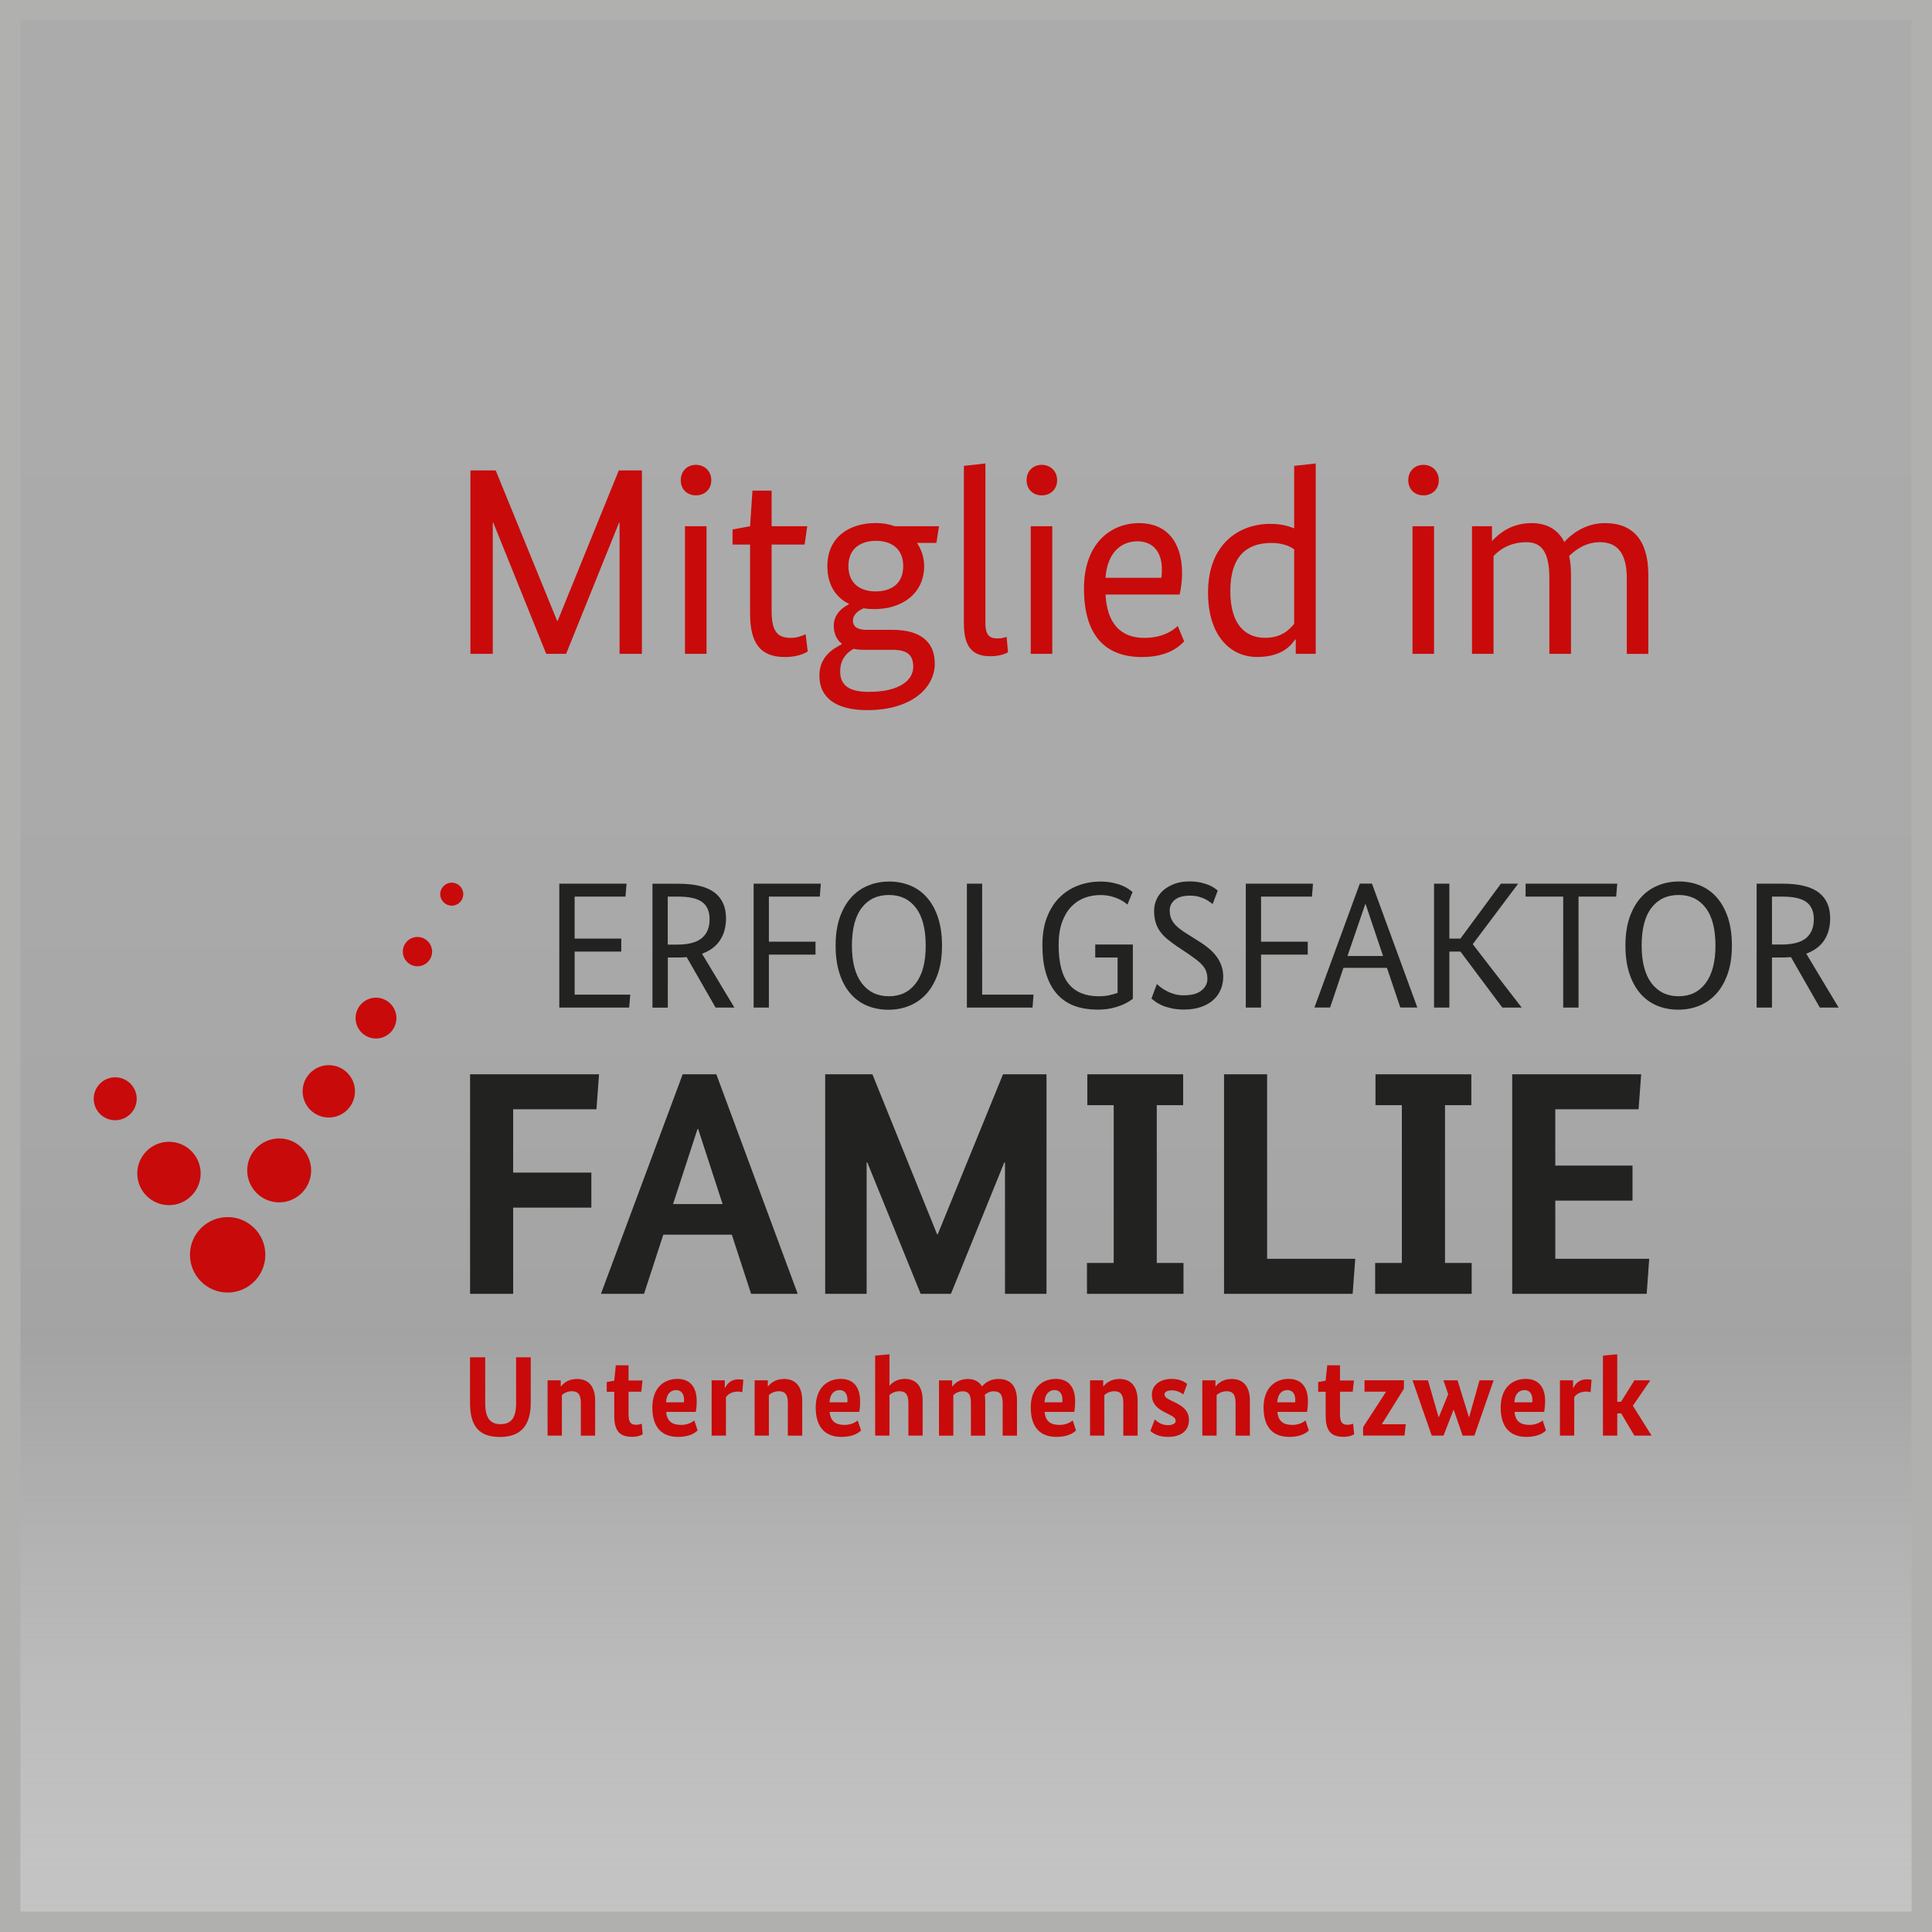 <?xml version="1.0" encoding="UTF-8"?>
<svg xmlns="http://www.w3.org/2000/svg" xmlns:xlink="http://www.w3.org/1999/xlink" version="1.1" x="0px" y="0px" viewBox="0 0 283.46 283.46" style="enable-background:new 0 0 283.46 283.46;" xml:space="preserve">
<rect x="0" y="0" width="283.46" height="283.46" fill="#808080" stroke="none"/>
<style type="text/css">
	.st0{fill:url(#SVGID_1_);}
	.st1{fill:#B0B0AF;}
	.st2{fill:#222221;}
	.st3{fill:#C80A0A;}
	.st4{fill:#A61D1E;}
</style>
<g id="Ebene_3">
	<g>
		<linearGradient id="SVGID_1_" gradientUnits="userSpaceOnUse" x1="141.732" y1="1.5" x2="141.732" y2="281.965">
			<stop offset="0" style="stop-color:#EBEBEB;stop-opacity:0.4"></stop>
			<stop offset="0.39" style="stop-color:#E9E9E9;stop-opacity:0.4"></stop>
			<stop offset="0.58" style="stop-color:#E1E1E1;stop-opacity:0.4"></stop>
			<stop offset="0.693" style="stop-color:#D8D8D8;stop-opacity:0.4"></stop>
			<stop offset="0.877" style="stop-color:#CECECE;stop-opacity:0.76"></stop>
			<stop offset="1" style="stop-color:#C4C4C4"></stop>
		</linearGradient>
		<rect x="1.5" y="1.5" class="st0" width="280.46" height="280.46"></rect>
		<path class="st1" d="M280.46,3v277.46H3V3H280.46 M283.46,0H0v283.46h283.46V0L283.46,0z"></path>
	</g>
</g>
<g id="Ebene_2">
	<g>
		<polygon class="st2" points="68.97,189.83 75.29,189.83 75.29,177.18 86.76,177.18 86.76,172.04 75.29,172.04 75.29,162.75     87.51,162.75 87.89,157.62 68.97,157.62   "></polygon>
		<path class="st2" d="M100.16,157.62l-11.99,32.21h6.32l2.83-8.68h10.05l2.83,8.68h6.84l-11.94-32.21H100.16z M98.75,176.66    l3.59-11.02h0.09l3.59,11.02H98.75z"></path>
		<polygon class="st2" points="137.58,181.1 137.49,181.1 128,157.62 121.07,157.62 121.07,189.83 127.15,189.83 127.15,170.55     127.25,170.55 135.08,189.83 139.52,189.83 147.35,170.55 147.45,170.55 147.45,189.83 153.54,189.83 153.54,157.62     147.16,157.62   "></polygon>
		<polygon class="st2" points="169.72,162.15 173.59,162.15 173.59,157.62 159.53,157.62 159.53,162.15 163.4,162.15 163.4,185.3     159.48,185.3 159.48,189.83 173.64,189.83 173.64,185.3 169.72,185.3   "></polygon>
		<polygon class="st2" points="185.91,157.62 179.59,157.62 179.59,189.83 198.46,189.83 198.84,184.69 185.91,184.69   "></polygon>
		<polygon class="st2" points="212.01,162.15 215.87,162.15 215.87,157.62 201.81,157.62 201.81,162.15 205.68,162.15 205.68,185.3     201.76,185.3 201.76,189.83 215.92,189.83 215.92,185.3 212.01,185.3   "></polygon>
		<polygon class="st2" points="228.19,176.15 239.52,176.15 239.52,171.01 228.19,171.01 228.19,162.75 240.41,162.75     240.79,157.62 221.87,157.62 221.87,189.83 241.6,189.83 241.97,184.69 228.19,184.69   "></polygon>
		<polygon class="st2" points="92.47,145.93 84.31,145.93 84.31,139.61 91.15,139.61 91.15,137.71 84.31,137.71 84.31,131.55     91.77,131.55 91.93,129.65 82.06,129.65 82.06,147.83 92.31,147.83   "></polygon>
		<path class="st2" d="M97.97,140.48h1.39c0.24,0,0.48,0,0.71-0.01c0.23-0.01,0.46-0.02,0.68-0.04l4.24,7.4h2.76l-4.75-7.9    c1.19-0.44,2.07-1.1,2.65-1.99c0.58-0.89,0.87-1.95,0.87-3.2c0-1.67-0.56-2.93-1.69-3.79c-1.13-0.86-2.9-1.29-5.33-1.29h-3.77    v18.18h2.25V140.48z M97.97,131.55h1.52c1.62,0,2.79,0.26,3.52,0.79c0.73,0.53,1.1,1.37,1.1,2.53c0,1.21-0.38,2.13-1.14,2.77    c-0.76,0.63-1.96,0.95-3.61,0.95h-1.39V131.55z"></path>
		<polygon class="st2" points="110.57,147.83 112.81,147.83 112.81,140.06 119.65,140.06 119.65,138.16 112.81,138.16     112.81,131.55 120.28,131.55 120.43,129.65 110.57,129.65   "></polygon>
		<path class="st2" d="M124.75,145.75c0.68,0.79,1.49,1.39,2.44,1.79c0.95,0.4,2,0.61,3.15,0.61c1.14,0,2.18-0.2,3.15-0.61    c0.96-0.41,1.79-1,2.49-1.79c0.69-0.79,1.24-1.77,1.64-2.94c0.4-1.17,0.59-2.52,0.59-4.07c0-1.54-0.19-2.9-0.57-4.07    c-0.38-1.16-0.91-2.15-1.59-2.93c-0.68-0.79-1.49-1.39-2.44-1.79c-0.95-0.4-1.99-0.61-3.12-0.61c-1.15,0-2.21,0.2-3.17,0.61    c-0.97,0.4-1.8,1-2.49,1.79c-0.7,0.79-1.24,1.77-1.64,2.93c-0.4,1.17-0.59,2.53-0.59,4.07c0,1.55,0.19,2.9,0.57,4.07    C123.54,143.98,124.07,144.95,124.75,145.75z M126.44,133.18c0.96-1.25,2.29-1.87,3.98-1.87c1.67,0,2.99,0.62,3.95,1.87    c0.96,1.25,1.45,3.1,1.45,5.56c0,2.41-0.48,4.25-1.45,5.52c-0.96,1.27-2.28,1.91-3.95,1.91c-1.69,0-3.01-0.64-3.98-1.91    c-0.96-1.27-1.45-3.11-1.45-5.52C125,136.28,125.48,134.43,126.44,133.18z"></path>
		<polygon class="st2" points="151.64,145.93 144.1,145.93 144.1,129.65 141.86,129.65 141.86,147.83 151.49,147.83   "></polygon>
		<path class="st2" d="M162.98,147.95c0.6-0.13,1.12-0.29,1.55-0.46c0.43-0.17,0.78-0.35,1.06-0.53c0.28-0.17,0.48-0.31,0.62-0.42    v-7.96h-5.52v1.9h3.28v5.19c-0.38,0.14-0.8,0.26-1.27,0.36c-0.46,0.1-0.97,0.14-1.52,0.14c-1.91,0-3.37-0.6-4.36-1.79    c-1-1.19-1.5-3.1-1.5-5.71c0-1.32,0.17-2.44,0.5-3.37c0.34-0.93,0.79-1.69,1.36-2.28c0.57-0.59,1.22-1.02,1.95-1.29    c0.73-0.27,1.49-0.41,2.28-0.41c0.57,0,1.08,0.06,1.54,0.17c0.46,0.12,0.85,0.25,1.19,0.41c0.34,0.16,0.61,0.32,0.83,0.47    c0.21,0.16,0.36,0.27,0.45,0.34l0.75-1.84c-0.12-0.09-0.3-0.22-0.54-0.4c-0.24-0.17-0.55-0.35-0.93-0.51    c-0.38-0.17-0.84-0.31-1.38-0.43c-0.54-0.12-1.17-0.19-1.9-0.19c-1.07,0-2.11,0.18-3.12,0.54c-1.02,0.36-1.93,0.92-2.72,1.67    c-0.8,0.75-1.44,1.72-1.92,2.9c-0.48,1.17-0.72,2.58-0.72,4.21c0,1.74,0.2,3.21,0.61,4.41c0.4,1.21,0.96,2.18,1.67,2.92    c0.71,0.75,1.55,1.29,2.53,1.63c0.98,0.34,2.05,0.51,3.2,0.51C161.69,148.14,162.37,148.08,162.98,147.95z"></path>
		<path class="st2" d="M178.49,140.34c-0.31-0.42-0.68-0.81-1.11-1.17c-0.43-0.36-0.91-0.71-1.45-1.04l-1.55-0.98    c-0.55-0.33-1-0.64-1.35-0.92c-0.35-0.28-0.63-0.56-0.84-0.84c-0.21-0.28-0.35-0.57-0.44-0.86c-0.09-0.29-0.13-0.61-0.13-0.96    c0-0.62,0.25-1.13,0.74-1.54c0.49-0.41,1.24-0.62,2.26-0.62c0.45,0,0.85,0.05,1.21,0.14c0.36,0.1,0.67,0.21,0.94,0.34    c0.27,0.13,0.49,0.27,0.68,0.41c0.19,0.14,0.34,0.25,0.47,0.34l0.75-1.98c-0.14-0.1-0.31-0.23-0.51-0.38    c-0.21-0.15-0.48-0.29-0.81-0.43c-0.34-0.14-0.74-0.26-1.21-0.37c-0.48-0.1-1.03-0.16-1.67-0.16c-0.78,0-1.48,0.12-2.11,0.34    c-0.63,0.23-1.17,0.54-1.63,0.92c-0.46,0.39-0.8,0.84-1.04,1.37c-0.24,0.53-0.36,1.08-0.36,1.66c0,0.63,0.07,1.19,0.21,1.67    c0.14,0.48,0.35,0.93,0.63,1.33c0.28,0.4,0.64,0.79,1.08,1.16c0.44,0.37,0.96,0.75,1.56,1.16l1.58,1.05    c0.48,0.34,0.9,0.64,1.25,0.91c0.35,0.27,0.64,0.55,0.87,0.83c0.22,0.28,0.39,0.58,0.49,0.88c0.1,0.31,0.15,0.66,0.15,1.04    c0,0.63-0.28,1.19-0.85,1.67c-0.57,0.48-1.45,0.72-2.66,0.72c-0.48,0-0.93-0.06-1.34-0.18c-0.41-0.12-0.79-0.27-1.12-0.45    c-0.34-0.17-0.62-0.35-0.87-0.54c-0.24-0.18-0.43-0.35-0.57-0.49l-0.8,2.14c0.16,0.12,0.36,0.28,0.6,0.46    c0.25,0.19,0.57,0.36,0.94,0.53c0.38,0.17,0.83,0.31,1.37,0.43c0.54,0.12,1.15,0.19,1.86,0.19c0.91,0,1.73-0.12,2.44-0.36    c0.71-0.24,1.32-0.57,1.81-1c0.49-0.43,0.87-0.94,1.12-1.53c0.26-0.59,0.39-1.22,0.39-1.91c0-0.6-0.09-1.14-0.26-1.63    C179.04,141.22,178.8,140.76,178.49,140.34z"></path>
		<polygon class="st2" points="185.02,140.06 191.87,140.06 191.87,138.16 185.02,138.16 185.02,131.55 192.49,131.55     192.64,129.65 182.78,129.65 182.78,147.83 185.02,147.83   "></polygon>
		<path class="st2" d="M197.11,142h6.38l1.96,5.82h2.5l-6.66-18.18h-1.78l-6.66,18.18h2.3L197.11,142z M200.31,132.65h0.05    l2.56,7.61h-5.22L200.31,132.65z"></path>
		<polygon class="st2" points="216.08,138.53 222.74,129.65 220.21,129.65 214.27,137.71 212.65,137.71 212.65,129.65 210.4,129.65     210.4,147.83 212.65,147.83 212.65,139.61 214.27,139.61 220.42,147.83 223.26,147.83   "></polygon>
		<polygon class="st2" points="229.35,147.83 231.6,147.83 231.6,131.55 237.12,131.55 237.28,129.65 223.83,129.65 223.83,131.55     229.35,131.55   "></polygon>
		<path class="st2" d="M251.93,131.73c-0.68-0.79-1.49-1.39-2.44-1.79c-0.95-0.4-1.99-0.61-3.12-0.61c-1.15,0-2.21,0.2-3.17,0.61    c-0.97,0.4-1.8,1-2.49,1.79c-0.7,0.79-1.24,1.77-1.64,2.93c-0.39,1.17-0.59,2.53-0.59,4.07c0,1.55,0.19,2.9,0.57,4.07    c0.38,1.17,0.91,2.15,1.59,2.94c0.68,0.79,1.49,1.39,2.44,1.79c0.95,0.4,2,0.61,3.15,0.61c1.14,0,2.19-0.2,3.15-0.61    c0.96-0.41,1.79-1,2.49-1.79c0.69-0.79,1.24-1.77,1.64-2.94c0.4-1.17,0.59-2.52,0.59-4.07c0-1.54-0.19-2.9-0.57-4.07    C253.14,133.5,252.61,132.52,251.93,131.73z M250.24,144.26c-0.96,1.27-2.28,1.91-3.95,1.91c-1.69,0-3.01-0.64-3.98-1.91    c-0.96-1.27-1.45-3.11-1.45-5.52c0-2.46,0.48-4.31,1.45-5.56c0.96-1.25,2.29-1.87,3.98-1.87c1.67,0,2.98,0.62,3.95,1.87    c0.96,1.25,1.45,3.1,1.45,5.56C251.69,141.14,251.2,142.98,250.24,144.26z"></path>
		<path class="st2" d="M265.01,139.92c1.19-0.44,2.07-1.1,2.65-1.99c0.58-0.89,0.86-1.95,0.86-3.2c0-1.67-0.56-2.93-1.69-3.79    c-1.13-0.86-2.91-1.29-5.33-1.29h-3.77v18.18h2.25v-7.35h1.39c0.24,0,0.48,0,0.71-0.01c0.23-0.01,0.46-0.02,0.69-0.04l4.23,7.4    h2.76L265.01,139.92z M261.37,138.58h-1.39v-7.03h1.52c1.62,0,2.79,0.26,3.52,0.79c0.73,0.53,1.1,1.37,1.1,2.53    c0,1.21-0.38,2.13-1.14,2.77C264.22,138.26,263.02,138.58,261.37,138.58z"></path>
	</g>
	<path class="st3" d="M61.25,137.47c-1.18,0-2.15,0.96-2.15,2.15c0,1.18,0.96,2.15,2.15,2.15c1.18,0,2.15-0.96,2.15-2.15   C63.39,138.43,62.43,137.47,61.25,137.47z"></path>
	<path class="st3" d="M66.28,129.5c-0.93,0-1.69,0.76-1.69,1.69c0,0.93,0.76,1.69,1.69,1.69c0.93,0,1.69-0.76,1.69-1.69   C67.97,130.26,67.21,129.5,66.28,129.5z"></path>
	<path class="st3" d="M55.16,146.38c-1.65,0-2.99,1.34-2.99,2.99c0,1.65,1.34,3,2.99,3c1.65,0,3-1.34,3-3   C58.16,147.72,56.81,146.38,55.16,146.38z"></path>
	<path class="st3" d="M48.24,156.28c-2.12,0-3.84,1.72-3.84,3.84c0,2.12,1.72,3.84,3.84,3.84c2.12,0,3.84-1.72,3.84-3.84   C52.09,158,50.36,156.28,48.24,156.28z"></path>
	<path class="st3" d="M40.96,167.03c-2.58,0-4.69,2.1-4.69,4.69c0,2.58,2.1,4.69,4.69,4.69c2.58,0,4.69-2.1,4.69-4.69   C45.65,169.13,43.54,167.03,40.96,167.03z"></path>
	<path class="st3" d="M33.4,178.57c-3.05,0-5.53,2.48-5.53,5.53c0,3.05,2.48,5.54,5.53,5.54c3.05,0,5.53-2.48,5.53-5.54   C38.94,181.05,36.45,178.57,33.4,178.57z"></path>
	<path class="st3" d="M16.9,158.06c-1.74,0-3.15,1.41-3.15,3.15c0,1.74,1.41,3.15,3.15,3.15c1.74,0,3.16-1.42,3.16-3.15   C20.05,159.47,18.64,158.06,16.9,158.06z"></path>
	<path class="st3" d="M29.44,172.17c0-2.57-2.09-4.65-4.65-4.65c-2.56,0-4.65,2.09-4.65,4.65c0,2.56,2.09,4.65,4.65,4.65   C27.35,176.82,29.44,174.73,29.44,172.17z"></path>
	<path class="st4" d="M26.64,182.89"></path>
	<g>
		<path class="st3" d="M77.87,205.82c0,3.37-1.5,5.01-4.53,5.01c-3.03,0-4.38-1.55-4.38-5.01v-6.68h2.23v6.75    c0,2.13,0.72,3.06,2.23,3.06c1.58,0,2.3-0.9,2.3-3.06v-6.75h2.15V205.82z"></path>
		<path class="st3" d="M85.22,210.63v-4.8c0-1.2-0.4-1.71-1.3-1.71c-0.68,0-1.17,0.28-1.48,0.56v5.95h-2.1v-8.11h1.93v0.9h0.03    c0.3-0.4,1.02-1.1,2.35-1.1c1.73,0,2.67,1.15,2.67,3.17v5.15H85.22z"></path>
		<path class="st3" d="M94.09,204.19h-1.87v3.28c0,1.18,0.32,1.57,1.08,1.57c0.38,0,0.72-0.1,0.85-0.15l0.15,1.55    c-0.17,0.09-0.63,0.37-1.55,0.37c-1.81,0-2.63-0.83-2.63-3.13v-3.48h-1.1v-1.43l1.1-0.2l0.23-2.26h1.87v2.23h2.05L94.09,204.19z"></path>
		<path class="st3" d="M102.09,207.15h-4.35c0.12,1.37,0.87,1.91,2.2,1.91c1.05,0,1.71-0.48,1.93-0.65l0.48,1.46    c-0.25,0.23-0.97,0.95-2.88,0.95c-2.2,0-3.76-1.23-3.76-4.31c0-2.88,1.68-4.2,3.7-4.2c1.75,0,2.81,1.12,2.81,3.25    C102.22,206.3,102.15,206.77,102.09,207.15z M97.73,205.75h2.61c0.02-0.15,0.02-0.27,0.02-0.38c0-0.87-0.42-1.42-1.15-1.42    C98.37,203.95,97.77,204.55,97.73,205.75z"></path>
		<path class="st3" d="M108.91,204.27c-0.07-0.03-0.28-0.1-0.62-0.1c-0.93,0-1.5,0.4-1.78,0.83v5.63h-2.1v-8.11h1.93v1.13h0.03    c0.37-0.73,0.94-1.28,2.02-1.28c0.3,0,0.58,0.05,0.67,0.06L108.91,204.27z"></path>
		<path class="st3" d="M115.59,210.63v-4.8c0-1.2-0.4-1.71-1.3-1.71c-0.68,0-1.16,0.28-1.48,0.56v5.95h-2.09v-8.11h1.93v0.9h0.03    c0.3-0.4,1.02-1.1,2.35-1.1c1.73,0,2.67,1.15,2.67,3.17v5.15H115.59z"></path>
		<path class="st3" d="M126.07,207.15h-4.35c0.12,1.37,0.87,1.91,2.2,1.91c1.05,0,1.72-0.48,1.93-0.65l0.48,1.46    c-0.25,0.23-0.96,0.95-2.88,0.95c-2.2,0-3.77-1.23-3.77-4.31c0-2.88,1.68-4.2,3.7-4.2c1.75,0,2.81,1.12,2.81,3.25    C126.21,206.3,126.14,206.77,126.07,207.15z M121.71,205.75h2.61c0.02-0.15,0.02-0.27,0.02-0.38c0-0.87-0.42-1.42-1.15-1.42    C122.36,203.95,121.76,204.55,121.71,205.75z"></path>
		<path class="st3" d="M133.28,210.63v-4.8c0-1.2-0.4-1.71-1.3-1.71c-0.68,0-1.16,0.28-1.48,0.56v5.95h-2.1v-11.74l2.1-0.19v4.6    h0.03c0.3-0.35,0.95-0.99,2.23-0.99c1.7,0,2.61,1.15,2.61,3.17v5.15H133.28z"></path>
		<path class="st3" d="M139.7,203.42h0.03c0.3-0.4,0.98-1.1,2.27-1.1c0.95,0,1.65,0.38,2.08,1.1c0.4-0.47,1.13-1.1,2.4-1.1    c1.86,0,2.73,1.12,2.73,3.17v5.15h-2.1v-4.8c0-1.21-0.38-1.71-1.32-1.71c-0.62,0-1.03,0.27-1.31,0.53    c0.05,0.25,0.07,0.54,0.07,0.83v5.15h-2.1v-4.8c0-1.21-0.35-1.71-1.18-1.71c-0.63,0-1.1,0.28-1.4,0.56v5.95h-2.1v-8.11h1.93    V203.42z"></path>
		<path class="st3" d="M157.61,207.15h-4.35c0.12,1.37,0.87,1.91,2.2,1.91c1.05,0,1.71-0.48,1.93-0.65l0.48,1.46    c-0.25,0.23-0.97,0.95-2.88,0.95c-2.2,0-3.76-1.23-3.76-4.31c0-2.88,1.68-4.2,3.7-4.2c1.75,0,2.81,1.12,2.81,3.25    C157.75,206.3,157.68,206.77,157.61,207.15z M153.25,205.75h2.61c0.02-0.15,0.02-0.27,0.02-0.38c0-0.87-0.41-1.42-1.15-1.42    C153.9,203.95,153.3,204.55,153.25,205.75z"></path>
		<path class="st3" d="M164.81,210.63v-4.8c0-1.2-0.4-1.71-1.3-1.71c-0.68,0-1.16,0.28-1.48,0.56v5.95h-2.1v-8.11h1.93v0.9h0.03    c0.3-0.4,1.02-1.1,2.35-1.1c1.73,0,2.67,1.15,2.67,3.17v5.15H164.81z"></path>
		<path class="st3" d="M173.62,204.59c-0.23-0.17-0.83-0.6-1.68-0.6c-0.7,0-1.08,0.25-1.08,0.56c0,0.42,0.3,0.62,1.05,0.98    l0.48,0.23c1.23,0.6,2.05,1.27,2.05,2.58c0,1.5-1.07,2.48-3.06,2.48c-1.45,0-2.22-0.53-2.6-0.87l0.65-1.7    c0.32,0.32,0.98,0.85,1.88,0.85c0.72,0,1.18-0.23,1.18-0.6c0-0.48-0.33-0.65-1.18-1.08l-0.48-0.25c-1.12-0.58-1.83-1.25-1.83-2.53    c0-1.43,1.23-2.33,2.9-2.33c1.33,0,2,0.52,2.28,0.74L173.62,204.59z"></path>
		<path class="st3" d="M181.28,210.63v-4.8c0-1.2-0.4-1.71-1.3-1.71c-0.68,0-1.16,0.28-1.48,0.56v5.95h-2.1v-8.11h1.93v0.9h0.03    c0.3-0.4,1.01-1.1,2.35-1.1c1.74,0,2.67,1.15,2.67,3.17v5.15H181.28z"></path>
		<path class="st3" d="M191.77,207.15h-4.35c0.12,1.37,0.87,1.91,2.2,1.91c1.05,0,1.72-0.48,1.93-0.65l0.48,1.46    c-0.25,0.23-0.97,0.95-2.88,0.95c-2.2,0-3.76-1.23-3.76-4.31c0-2.88,1.68-4.2,3.7-4.2c1.75,0,2.81,1.12,2.81,3.25    C191.9,206.3,191.83,206.77,191.77,207.15z M187.4,205.75h2.62c0.02-0.15,0.02-0.27,0.02-0.38c0-0.87-0.42-1.42-1.15-1.42    C188.05,203.95,187.45,204.55,187.4,205.75z"></path>
		<path class="st3" d="M198.47,204.19h-1.87v3.28c0,1.18,0.32,1.57,1.08,1.57c0.38,0,0.72-0.1,0.85-0.15l0.15,1.55    c-0.17,0.09-0.63,0.37-1.55,0.37c-1.82,0-2.63-0.83-2.63-3.13v-3.48h-1.1v-1.43l1.1-0.2l0.23-2.26h1.87v2.23h2.05L198.47,204.19z"></path>
		<path class="st3" d="M205.98,203.75l-3.23,5.18v0.03h3.5l-0.18,1.66h-6.08v-1.23l3.36-5.18v-0.03h-3.15v-1.67h5.78V203.75z"></path>
		<path class="st3" d="M216.32,210.63h-1.73l-1.3-3.78h-0.03l-1.47,3.78h-1.73l-2.82-8.11h2.27l1.56,5.41h0.03l1.38-3.38l-0.7-2.03    h2.07l1.67,5.41h0.03l1.52-5.41h2.07L216.32,210.63z"></path>
		<path class="st3" d="M226.56,207.15h-4.35c0.12,1.37,0.87,1.91,2.2,1.91c1.05,0,1.71-0.48,1.93-0.65l0.48,1.46    c-0.25,0.23-0.97,0.95-2.88,0.95c-2.2,0-3.76-1.23-3.76-4.31c0-2.88,1.68-4.2,3.7-4.2c1.75,0,2.82,1.12,2.82,3.25    C226.69,206.3,226.62,206.77,226.56,207.15z M222.19,205.75h2.62c0.02-0.15,0.02-0.27,0.02-0.38c0-0.87-0.42-1.42-1.15-1.42    C222.84,203.95,222.24,204.55,222.19,205.75z"></path>
		<path class="st3" d="M233.37,204.27c-0.07-0.03-0.29-0.1-0.62-0.1c-0.93,0-1.5,0.4-1.78,0.83v5.63h-2.1v-8.11h1.93v1.13h0.03    c0.36-0.73,0.93-1.28,2.01-1.28c0.3,0,0.58,0.05,0.67,0.06L233.37,204.27z"></path>
		<path class="st3" d="M239.57,206.25l2.75,4.38h-2.53l-1.93-3.26h-0.58v3.26h-2.1v-11.74l2.1-0.19v6.97h0.55l1.97-3.15h2.33    L239.57,206.25z"></path>
	</g>
	<g>
		<path class="st3" d="M94.18,95.93H90.9V76.7h-0.08l-7.76,19.23h-2.92L72.38,76.7H72.3v19.23h-3.28V69.02h3.71l9.01,22.07h0.08    l8.97-22.07h3.39V95.93z"></path>
		<path class="st3" d="M102.1,72.68c-1.25,0-2.22-0.86-2.22-2.22c0-1.37,0.98-2.26,2.22-2.26c1.25,0,2.26,0.9,2.26,2.26    C104.36,71.83,103.35,72.68,102.1,72.68z M103.66,95.93h-3.16V77.21h3.16V95.93z"></path>
		<path class="st3" d="M118.05,79.9h-4.84v9.67c0,2.93,0.74,4.02,2.81,4.02c1.01,0,1.79-0.35,2.18-0.55l0.31,2.54    c-0.31,0.2-1.37,0.82-3.35,0.82c-3.67,0-5.11-2.11-5.11-6.4V79.9h-2.57v-2.22l2.57-0.47l0.35-5.23h2.81v5.23h5.23L118.05,79.9z"></path>
		<path class="st3" d="M137.39,79.66h-2.85c0.66,0.98,1.05,2.15,1.05,3.39c0,3.98-3.16,6.32-7.33,6.32c-0.55,0-1.05-0.04-1.56-0.12    c-0.62,0.27-1.56,0.82-1.56,1.83c0,0.78,0.58,1.33,1.99,1.33h3.82c3.94,0,6.2,1.64,6.2,4.95c0,3.55-3.39,6.83-9.91,6.83    c-4.45,0-7.02-1.72-7.02-5.07c0-2.85,2.15-4.02,3.28-4.6v-0.08c-0.82-0.62-1.17-1.6-1.17-2.65c0-1.95,1.72-2.89,2.22-3.12V88.6    c-1.91-0.94-3.16-2.77-3.16-5.54c0-4.21,3.16-6.32,7.1-6.32c1.01,0,1.95,0.16,2.81,0.47h6.47L137.39,79.66z M125.22,95.19    c-0.98,0.59-1.95,1.52-1.95,3.32c0,2.11,1.4,3,4.21,3c4.56,0,6.51-1.75,6.51-3.67c0-1.79-0.94-2.5-3.04-2.5h-4.13    C126.2,95.34,125.69,95.3,125.22,95.19z M128.54,79.35c-2.14,0-4.06,1.01-4.06,3.71c0,2.69,1.91,3.71,3.98,3.71    c2.15,0,4.06-1.01,4.06-3.71C132.52,80.37,130.61,79.35,128.54,79.35z"></path>
		<path class="st3" d="M144.57,91.33c0,1.79,0.54,2.34,1.79,2.34c0.66,0,1.13-0.16,1.33-0.23l0.2,2.26    c-0.2,0.12-1.09,0.58-2.57,0.58c-2.46,0-3.9-1.13-3.9-4.8V68.35l3.16-0.35V91.33z"></path>
		<path class="st3" d="M152.84,72.68c-1.25,0-2.22-0.86-2.22-2.22c0-1.37,0.98-2.26,2.22-2.26c1.25,0,2.26,0.9,2.26,2.26    C155.1,71.83,154.08,72.68,152.84,72.68z M154.39,95.93h-3.16V77.21h3.16V95.93z"></path>
		<path class="st3" d="M173.08,87.23H162.2c0.23,4.33,2.3,6.36,5.69,6.36c2.96,0,4.41-1.29,4.91-1.75l0.94,2.26    c-0.62,0.62-2.22,2.3-6.2,2.3c-5.3,0-8.5-3.08-8.5-10.06c0-6.55,3.86-9.59,8.11-9.59c3.86,0,6.28,2.61,6.28,7.33    C173.43,85.32,173.27,86.33,173.08,87.23z M162.2,84.77h8.19c0.08-0.47,0.08-0.86,0.08-1.25c0-2.61-1.37-4.1-3.59-4.1    C164.26,79.43,162.43,81.34,162.2,84.77z"></path>
		<path class="st3" d="M186.37,76.86c1.64,0,2.77,0.35,3.51,0.66v-9.17l3.16-0.35v27.93h-2.93v-2.11h-0.08    c-0.51,0.7-1.79,2.57-5.58,2.57c-4.1,0-7.21-3.32-7.21-9.44C177.25,79.74,181.85,76.86,186.37,76.86z M189.88,91.52V80.6    c-0.66-0.47-1.68-0.94-3.36-0.94c-3.63,0-6.01,1.99-6.01,7.06c0,5.03,2.3,6.86,5.11,6.86C188.17,93.59,189.34,92.18,189.88,91.52z    "></path>
		<path class="st3" d="M208.84,72.68c-1.25,0-2.22-0.86-2.22-2.22c0-1.37,0.98-2.26,2.22-2.26c1.25,0,2.26,0.9,2.26,2.26    C211.1,71.83,210.09,72.68,208.84,72.68z M210.4,95.93h-3.16V77.21h3.16V95.93z"></path>
		<path class="st3" d="M227.32,95.93V84.85c0-3.71-1.05-5.3-3.35-5.3c-2.65,0-4.13,1.29-4.84,2.03v14.35h-3.16V77.21h2.93v2.11h0.08    c0.78-0.86,2.61-2.57,5.73-2.57c2.19,0,3.86,0.9,4.8,2.77c0.94-1.05,3-2.77,5.97-2.77c4.1,0,6.36,2.5,6.36,7.61v11.58h-3.16V84.85    c0-3.71-1.4-5.3-3.94-5.3c-2.22,0-3.71,1.25-4.52,2.03c0.2,0.82,0.27,1.72,0.27,2.77v11.58H227.32z"></path>
	</g>
</g>
</svg>
